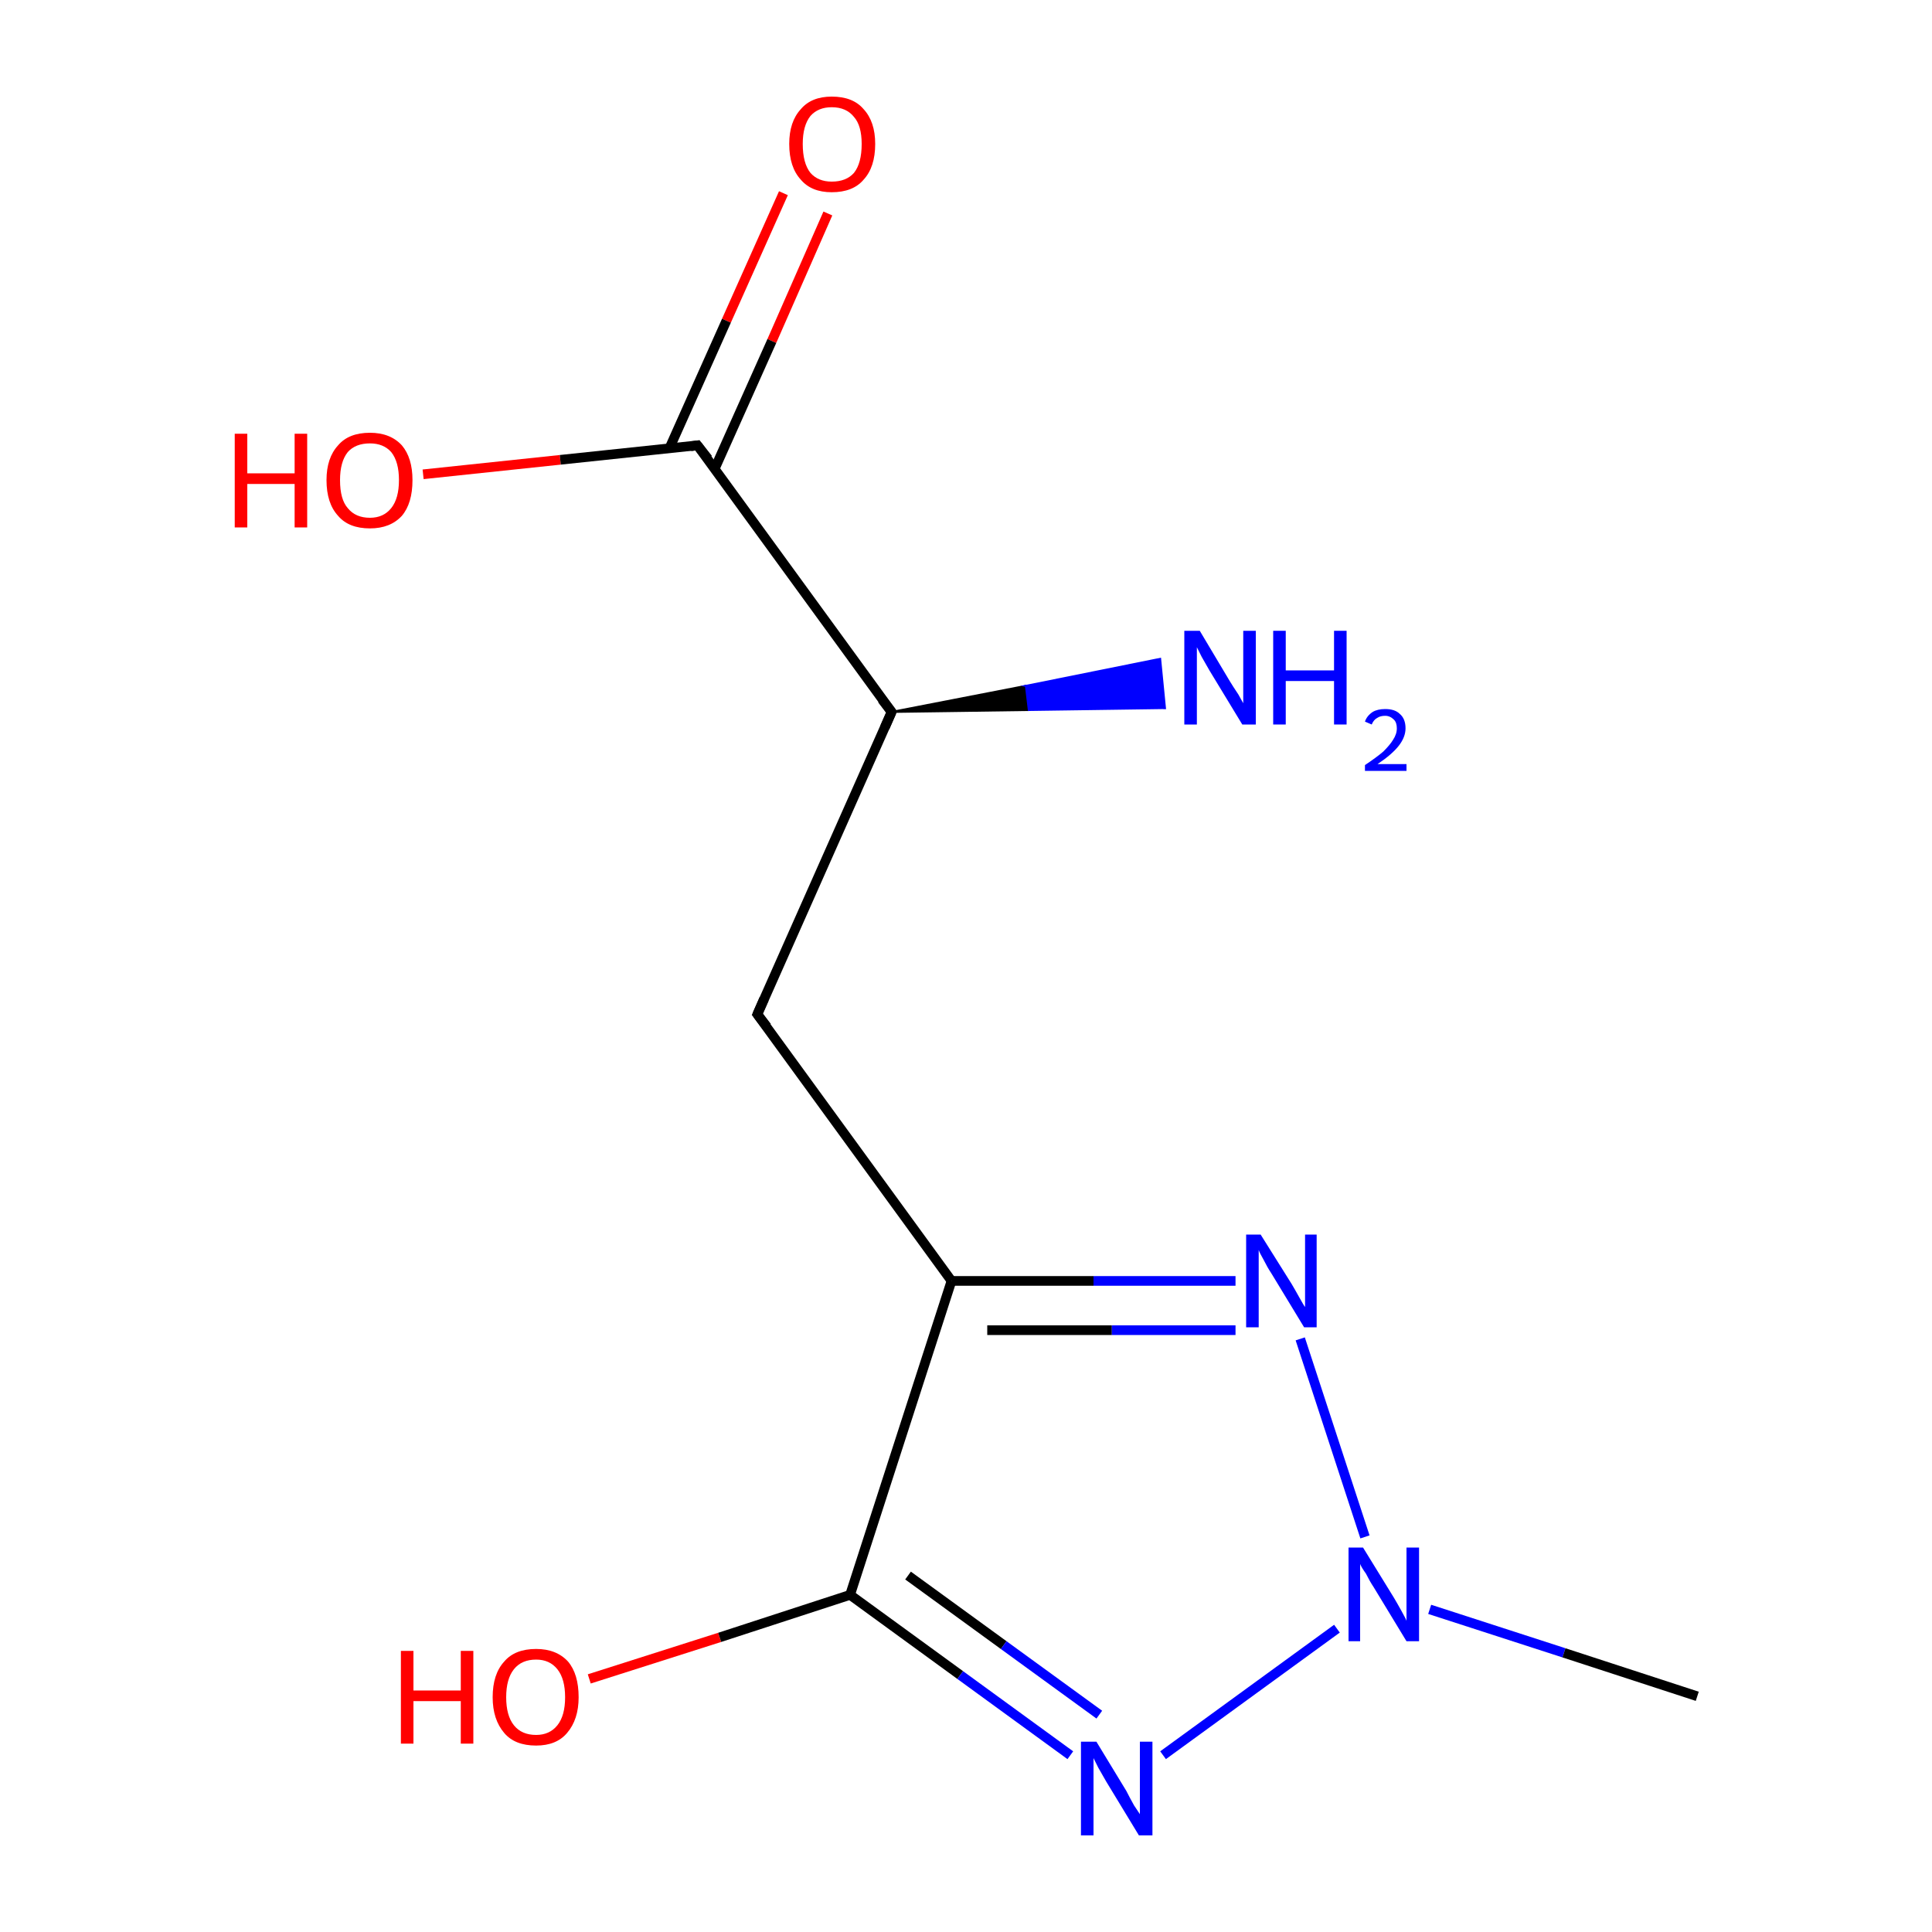 <?xml version='1.0' encoding='iso-8859-1'?>
<svg version='1.1' baseProfile='full'
              xmlns='http://www.w3.org/2000/svg'
                      xmlns:rdkit='http://www.rdkit.org/xml'
                      xmlns:xlink='http://www.w3.org/1999/xlink'
                  xml:space='preserve'
width='200px' height='200px' viewBox='0 0 200 200'>
<!-- END OF HEADER -->
<rect style='opacity:1.0;fill:#FFFFFF;stroke:none' width='200.0' height='200.0' x='0.0' y='0.0'> </rect>
<path class='bond-0 atom-11 atom-4' d='M 85.7,22.1 L 79.9,35.3' style='fill:none;fill-rule:evenodd;stroke:#FF0000;stroke-width:1.0px;stroke-linecap:butt;stroke-linejoin:miter;stroke-opacity:1' />
<path class='bond-0 atom-11 atom-4' d='M 79.9,35.3 L 74.0,48.5' style='fill:none;fill-rule:evenodd;stroke:#000000;stroke-width:1.0px;stroke-linecap:butt;stroke-linejoin:miter;stroke-opacity:1' />
<path class='bond-0 atom-11 atom-4' d='M 81.1,20.0 L 75.2,33.2' style='fill:none;fill-rule:evenodd;stroke:#FF0000;stroke-width:1.0px;stroke-linecap:butt;stroke-linejoin:miter;stroke-opacity:1' />
<path class='bond-0 atom-11 atom-4' d='M 75.2,33.2 L 69.3,46.4' style='fill:none;fill-rule:evenodd;stroke:#000000;stroke-width:1.0px;stroke-linecap:butt;stroke-linejoin:miter;stroke-opacity:1' />
<path class='bond-1 atom-10 atom-4' d='M 43.8,49.1 L 58.0,47.6' style='fill:none;fill-rule:evenodd;stroke:#FF0000;stroke-width:1.0px;stroke-linecap:butt;stroke-linejoin:miter;stroke-opacity:1' />
<path class='bond-1 atom-10 atom-4' d='M 58.0,47.6 L 72.2,46.1' style='fill:none;fill-rule:evenodd;stroke:#000000;stroke-width:1.0px;stroke-linecap:butt;stroke-linejoin:miter;stroke-opacity:1' />
<path class='bond-2 atom-4 atom-5' d='M 72.2,46.1 L 92.3,73.7' style='fill:none;fill-rule:evenodd;stroke:#000000;stroke-width:1.0px;stroke-linecap:butt;stroke-linejoin:miter;stroke-opacity:1' />
<path class='bond-3 atom-5 atom-9' d='M 92.3,73.7 L 106.2,71.0 L 106.5,73.5 Z' style='fill:#000000;fill-rule:evenodd;fill-opacity:1;stroke:#000000;stroke-width:0.2px;stroke-linecap:butt;stroke-linejoin:miter;stroke-miterlimit:10;stroke-opacity:1;' />
<path class='bond-3 atom-5 atom-9' d='M 106.2,71.0 L 120.6,73.3 L 120.1,68.2 Z' style='fill:#0000FF;fill-rule:evenodd;fill-opacity:1;stroke:#0000FF;stroke-width:0.2px;stroke-linecap:butt;stroke-linejoin:miter;stroke-miterlimit:10;stroke-opacity:1;' />
<path class='bond-3 atom-5 atom-9' d='M 106.2,71.0 L 106.5,73.5 L 120.6,73.3 Z' style='fill:#0000FF;fill-rule:evenodd;fill-opacity:1;stroke:#0000FF;stroke-width:0.2px;stroke-linecap:butt;stroke-linejoin:miter;stroke-miterlimit:10;stroke-opacity:1;' />
<path class='bond-4 atom-5 atom-6' d='M 92.3,73.7 L 78.4,105.0' style='fill:none;fill-rule:evenodd;stroke:#000000;stroke-width:1.0px;stroke-linecap:butt;stroke-linejoin:miter;stroke-opacity:1' />
<path class='bond-5 atom-6 atom-7' d='M 78.4,105.0 L 98.5,132.6' style='fill:none;fill-rule:evenodd;stroke:#000000;stroke-width:1.0px;stroke-linecap:butt;stroke-linejoin:miter;stroke-opacity:1' />
<path class='bond-6 atom-7 atom-1' d='M 98.5,132.6 L 113.2,132.6' style='fill:none;fill-rule:evenodd;stroke:#000000;stroke-width:1.0px;stroke-linecap:butt;stroke-linejoin:miter;stroke-opacity:1' />
<path class='bond-6 atom-7 atom-1' d='M 113.2,132.6 L 127.9,132.6' style='fill:none;fill-rule:evenodd;stroke:#0000FF;stroke-width:1.0px;stroke-linecap:butt;stroke-linejoin:miter;stroke-opacity:1' />
<path class='bond-6 atom-7 atom-1' d='M 102.2,137.7 L 115.1,137.7' style='fill:none;fill-rule:evenodd;stroke:#000000;stroke-width:1.0px;stroke-linecap:butt;stroke-linejoin:miter;stroke-opacity:1' />
<path class='bond-6 atom-7 atom-1' d='M 115.1,137.7 L 127.9,137.7' style='fill:none;fill-rule:evenodd;stroke:#0000FF;stroke-width:1.0px;stroke-linecap:butt;stroke-linejoin:miter;stroke-opacity:1' />
<path class='bond-7 atom-7 atom-2' d='M 98.5,132.6 L 88.0,165.1' style='fill:none;fill-rule:evenodd;stroke:#000000;stroke-width:1.0px;stroke-linecap:butt;stroke-linejoin:miter;stroke-opacity:1' />
<path class='bond-8 atom-1 atom-8' d='M 134.6,138.6 L 141.3,159.1' style='fill:none;fill-rule:evenodd;stroke:#0000FF;stroke-width:1.0px;stroke-linecap:butt;stroke-linejoin:miter;stroke-opacity:1' />
<path class='bond-9 atom-12 atom-2' d='M 61.0,173.8 L 74.5,169.5' style='fill:none;fill-rule:evenodd;stroke:#FF0000;stroke-width:1.0px;stroke-linecap:butt;stroke-linejoin:miter;stroke-opacity:1' />
<path class='bond-9 atom-12 atom-2' d='M 74.5,169.5 L 88.0,165.1' style='fill:none;fill-rule:evenodd;stroke:#000000;stroke-width:1.0px;stroke-linecap:butt;stroke-linejoin:miter;stroke-opacity:1' />
<path class='bond-10 atom-2 atom-0' d='M 88.0,165.1 L 99.4,173.4' style='fill:none;fill-rule:evenodd;stroke:#000000;stroke-width:1.0px;stroke-linecap:butt;stroke-linejoin:miter;stroke-opacity:1' />
<path class='bond-10 atom-2 atom-0' d='M 99.4,173.4 L 110.8,181.7' style='fill:none;fill-rule:evenodd;stroke:#0000FF;stroke-width:1.0px;stroke-linecap:butt;stroke-linejoin:miter;stroke-opacity:1' />
<path class='bond-10 atom-2 atom-0' d='M 94.0,163.1 L 103.9,170.3' style='fill:none;fill-rule:evenodd;stroke:#000000;stroke-width:1.0px;stroke-linecap:butt;stroke-linejoin:miter;stroke-opacity:1' />
<path class='bond-10 atom-2 atom-0' d='M 103.9,170.3 L 113.8,177.5' style='fill:none;fill-rule:evenodd;stroke:#0000FF;stroke-width:1.0px;stroke-linecap:butt;stroke-linejoin:miter;stroke-opacity:1' />
<path class='bond-11 atom-8 atom-0' d='M 138.4,168.6 L 120.4,181.7' style='fill:none;fill-rule:evenodd;stroke:#0000FF;stroke-width:1.0px;stroke-linecap:butt;stroke-linejoin:miter;stroke-opacity:1' />
<path class='bond-12 atom-8 atom-3' d='M 148.0,166.6 L 161.9,171.1' style='fill:none;fill-rule:evenodd;stroke:#0000FF;stroke-width:1.0px;stroke-linecap:butt;stroke-linejoin:miter;stroke-opacity:1' />
<path class='bond-12 atom-8 atom-3' d='M 161.9,171.1 L 175.7,175.6' style='fill:none;fill-rule:evenodd;stroke:#000000;stroke-width:1.0px;stroke-linecap:butt;stroke-linejoin:miter;stroke-opacity:1' />
<path d='M 71.5,46.2 L 72.2,46.1 L 73.3,47.5' style='fill:none;stroke:#000000;stroke-width:1.0px;stroke-linecap:butt;stroke-linejoin:miter;stroke-miterlimit:10;stroke-opacity:1;' />
<path d='M 91.3,72.4 L 92.3,73.7 L 91.6,75.3' style='fill:none;stroke:#000000;stroke-width:1.0px;stroke-linecap:butt;stroke-linejoin:miter;stroke-miterlimit:10;stroke-opacity:1;' />
<path d='M 79.1,103.4 L 78.4,105.0 L 79.4,106.3' style='fill:none;stroke:#000000;stroke-width:1.0px;stroke-linecap:butt;stroke-linejoin:miter;stroke-miterlimit:10;stroke-opacity:1;' />
<path class='atom-0' d='M 113.5 180.3
L 116.6 185.4
Q 116.9 186.0, 117.4 186.9
Q 118.0 187.8, 118.0 187.8
L 118.0 180.3
L 119.3 180.3
L 119.3 190.0
L 117.9 190.0
L 114.5 184.4
Q 114.1 183.7, 113.7 183.0
Q 113.3 182.2, 113.2 182.0
L 113.2 190.0
L 111.9 190.0
L 111.9 180.3
L 113.5 180.3
' fill='#0000FF'/>
<path class='atom-1' d='M 130.5 127.8
L 133.7 132.9
Q 134.0 133.4, 134.5 134.3
Q 135.0 135.2, 135.1 135.3
L 135.1 127.8
L 136.3 127.8
L 136.3 137.4
L 135.0 137.4
L 131.6 131.8
Q 131.2 131.2, 130.8 130.4
Q 130.4 129.7, 130.3 129.4
L 130.3 137.4
L 129.0 137.4
L 129.0 127.8
L 130.5 127.8
' fill='#0000FF'/>
<path class='atom-8' d='M 141.1 160.2
L 144.3 165.4
Q 144.6 165.9, 145.1 166.8
Q 145.6 167.7, 145.6 167.8
L 145.6 160.2
L 146.9 160.2
L 146.9 169.9
L 145.6 169.9
L 142.2 164.3
Q 141.8 163.7, 141.4 162.9
Q 140.9 162.2, 140.8 161.9
L 140.8 169.9
L 139.6 169.9
L 139.6 160.2
L 141.1 160.2
' fill='#0000FF'/>
<path class='atom-9' d='M 124.2 65.3
L 127.3 70.5
Q 127.6 71.0, 128.2 71.9
Q 128.7 72.8, 128.7 72.8
L 128.7 65.3
L 130.0 65.3
L 130.0 75.0
L 128.6 75.0
L 125.2 69.4
Q 124.8 68.7, 124.4 68.0
Q 124.0 67.2, 123.9 67.0
L 123.9 75.0
L 122.6 75.0
L 122.6 65.3
L 124.2 65.3
' fill='#0000FF'/>
<path class='atom-9' d='M 131.8 65.3
L 133.1 65.3
L 133.1 69.4
L 138.1 69.4
L 138.1 65.3
L 139.4 65.3
L 139.4 75.0
L 138.1 75.0
L 138.1 70.5
L 133.1 70.5
L 133.1 75.0
L 131.8 75.0
L 131.8 65.3
' fill='#0000FF'/>
<path class='atom-9' d='M 141.3 74.7
Q 141.5 74.1, 142.1 73.7
Q 142.6 73.4, 143.4 73.4
Q 144.4 73.4, 144.9 73.9
Q 145.5 74.4, 145.5 75.4
Q 145.5 76.3, 144.8 77.2
Q 144.1 78.1, 142.6 79.1
L 145.6 79.1
L 145.6 79.8
L 141.3 79.8
L 141.3 79.2
Q 142.5 78.4, 143.2 77.8
Q 143.9 77.1, 144.2 76.6
Q 144.6 76.0, 144.6 75.4
Q 144.6 74.8, 144.3 74.5
Q 143.9 74.1, 143.4 74.1
Q 142.9 74.1, 142.6 74.3
Q 142.2 74.5, 142.0 75.0
L 141.3 74.7
' fill='#0000FF'/>
<path class='atom-10' d='M 24.3 44.9
L 25.6 44.9
L 25.6 49.0
L 30.5 49.0
L 30.5 44.9
L 31.8 44.9
L 31.8 54.6
L 30.5 54.6
L 30.5 50.1
L 25.6 50.1
L 25.6 54.6
L 24.3 54.6
L 24.3 44.9
' fill='#FF0000'/>
<path class='atom-10' d='M 33.8 49.7
Q 33.8 47.4, 35.0 46.1
Q 36.1 44.8, 38.3 44.8
Q 40.4 44.8, 41.6 46.1
Q 42.7 47.4, 42.7 49.7
Q 42.7 52.1, 41.6 53.4
Q 40.4 54.7, 38.3 54.7
Q 36.1 54.7, 35.0 53.4
Q 33.8 52.1, 33.8 49.7
M 38.3 53.6
Q 39.7 53.6, 40.5 52.6
Q 41.3 51.6, 41.3 49.7
Q 41.3 47.8, 40.5 46.8
Q 39.7 45.9, 38.3 45.9
Q 36.8 45.9, 36.0 46.8
Q 35.2 47.8, 35.2 49.7
Q 35.2 51.7, 36.0 52.6
Q 36.8 53.6, 38.3 53.6
' fill='#FF0000'/>
<path class='atom-11' d='M 81.7 14.9
Q 81.7 12.6, 82.9 11.3
Q 84.0 10.0, 86.1 10.0
Q 88.3 10.0, 89.4 11.3
Q 90.6 12.6, 90.6 14.9
Q 90.6 17.3, 89.4 18.6
Q 88.3 19.9, 86.1 19.9
Q 84.0 19.9, 82.9 18.6
Q 81.7 17.3, 81.7 14.9
M 86.1 18.8
Q 87.6 18.8, 88.4 17.9
Q 89.2 16.9, 89.2 14.9
Q 89.2 13.0, 88.4 12.1
Q 87.6 11.1, 86.1 11.1
Q 84.7 11.1, 83.9 12.0
Q 83.1 13.0, 83.1 14.9
Q 83.1 16.9, 83.9 17.9
Q 84.7 18.8, 86.1 18.8
' fill='#FF0000'/>
<path class='atom-12' d='M 41.5 170.9
L 42.8 170.9
L 42.8 175.0
L 47.7 175.0
L 47.7 170.9
L 49.0 170.9
L 49.0 180.5
L 47.7 180.5
L 47.7 176.1
L 42.8 176.1
L 42.8 180.5
L 41.5 180.5
L 41.5 170.9
' fill='#FF0000'/>
<path class='atom-12' d='M 51.0 175.7
Q 51.0 173.3, 52.2 172.0
Q 53.3 170.7, 55.5 170.7
Q 57.6 170.7, 58.8 172.0
Q 59.9 173.3, 59.9 175.7
Q 59.9 178.0, 58.7 179.4
Q 57.6 180.7, 55.5 180.7
Q 53.3 180.7, 52.2 179.4
Q 51.0 178.0, 51.0 175.7
M 55.5 179.6
Q 56.9 179.6, 57.7 178.6
Q 58.5 177.6, 58.5 175.7
Q 58.5 173.8, 57.7 172.8
Q 56.9 171.8, 55.5 171.8
Q 54.0 171.8, 53.2 172.8
Q 52.4 173.8, 52.4 175.7
Q 52.4 177.6, 53.2 178.6
Q 54.0 179.6, 55.5 179.6
' fill='#FF0000'/>
</svg>
